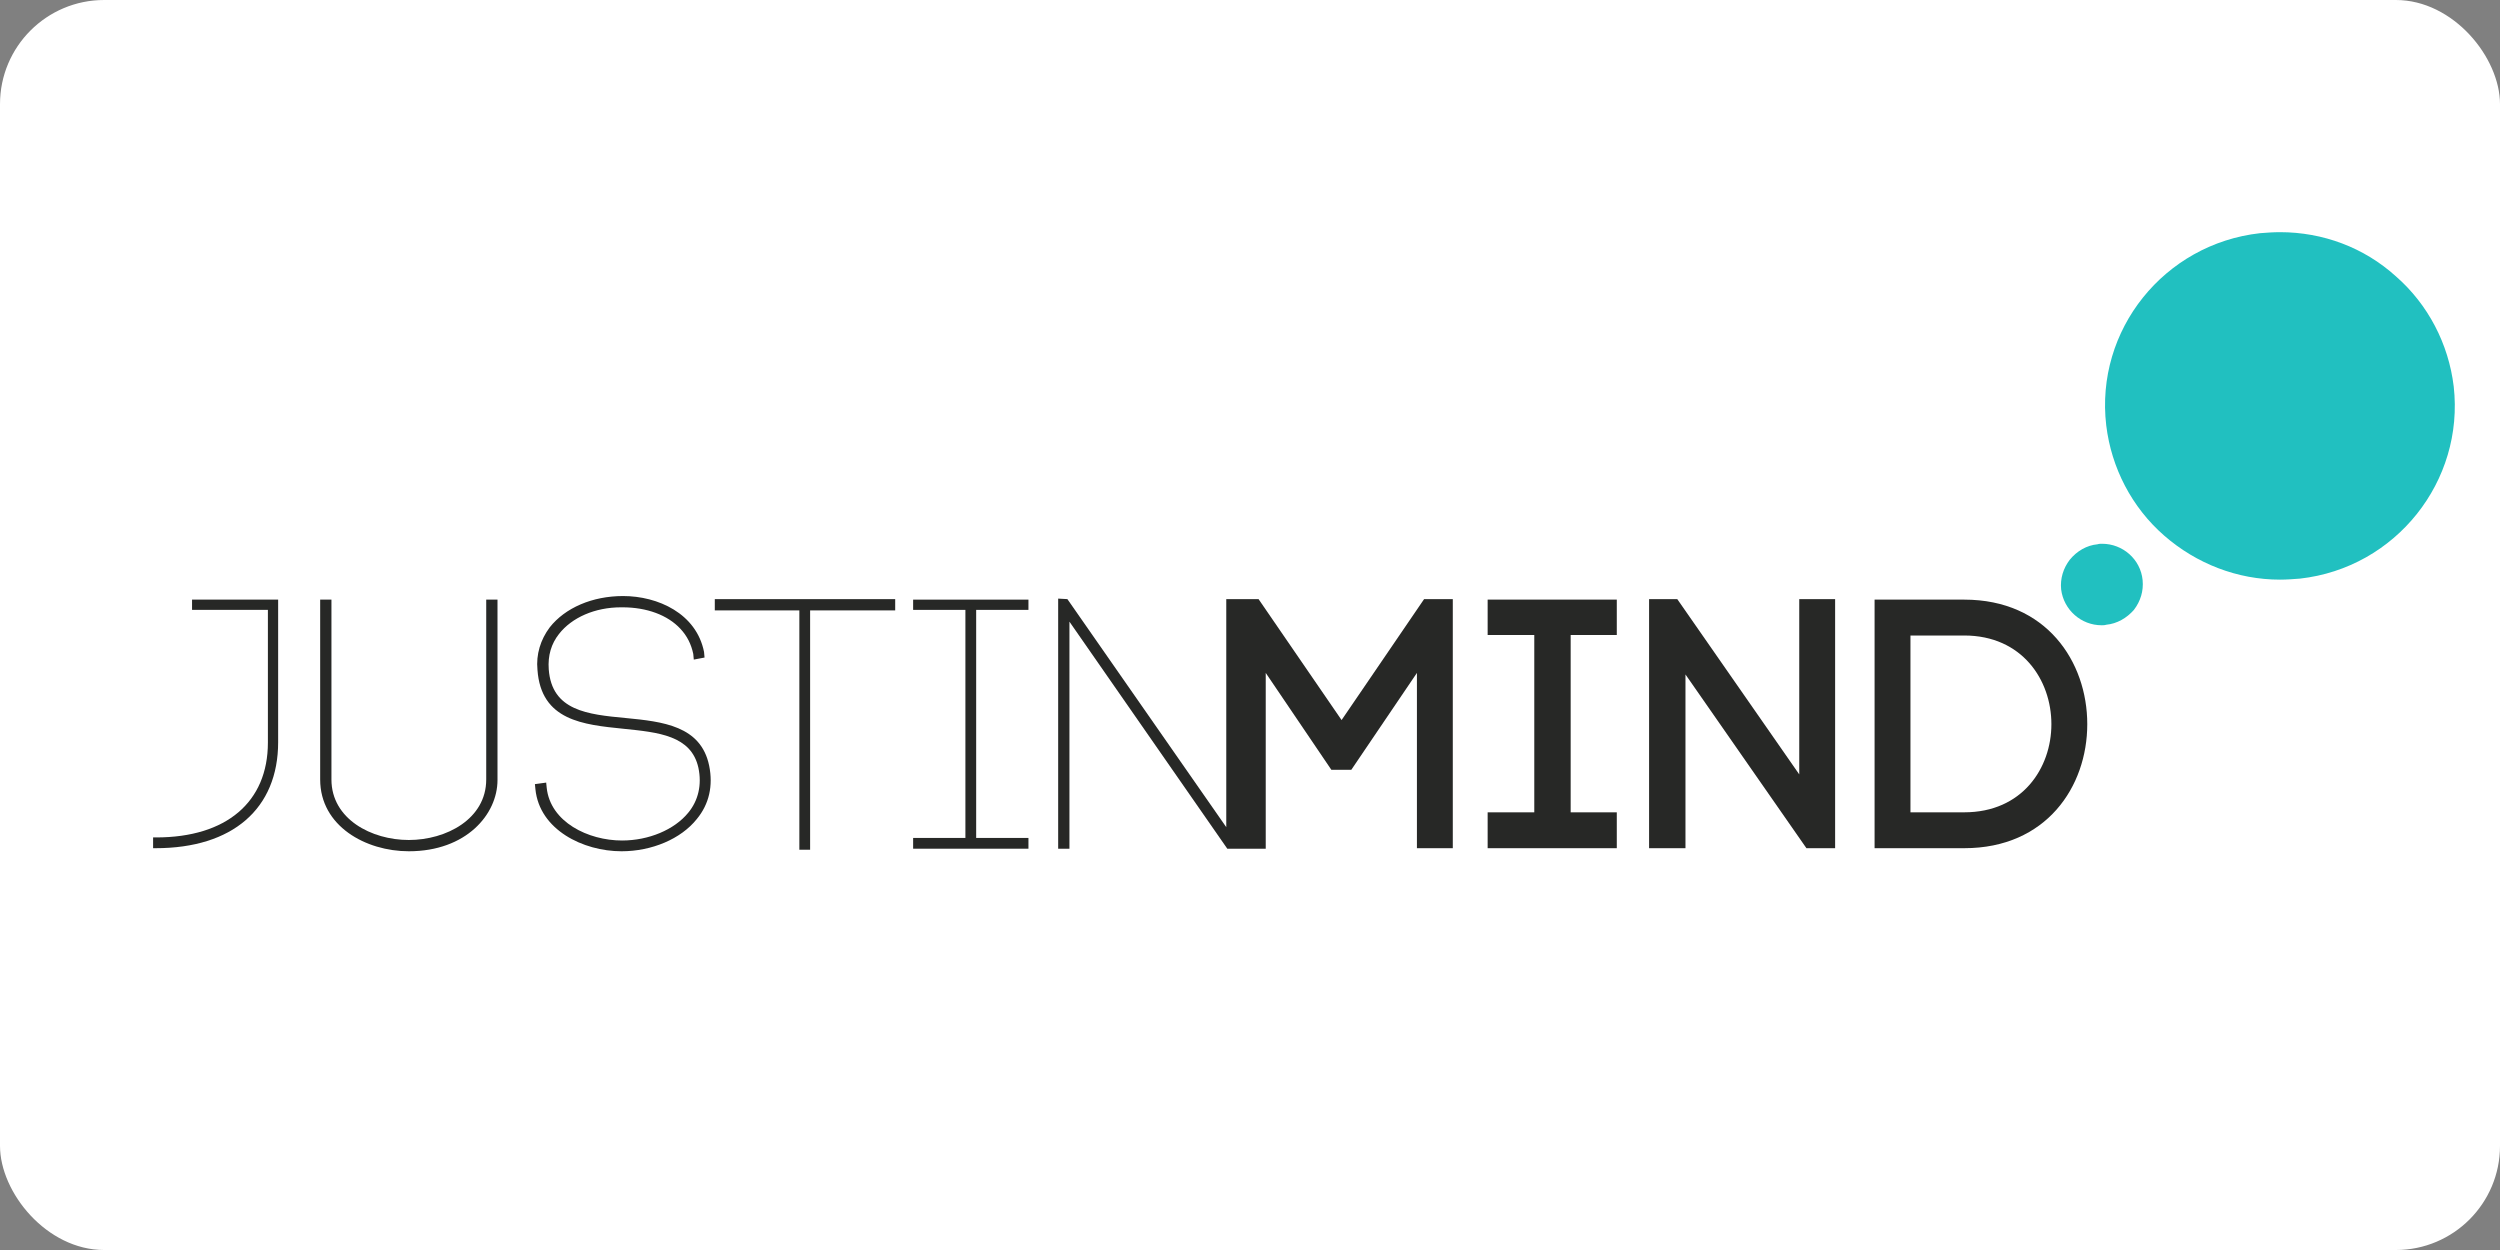<?xml version="1.0" ?>
<svg xmlns="http://www.w3.org/2000/svg" xmlns:ns1="http://sodipodi.sourceforge.net/DTD/sodipodi-0.dtd" xmlns:ns2="http://www.inkscape.org/namespaces/inkscape" xmlns:ns3="&amp;#38;ns_ai;" version="1.1" id="Layer_1" x="0" y="0" xml:space="preserve" width="120" height="60" ns1:docname="justinmind-ar21.svg" ns2:version="1.3.2 (091e20e, 2023-11-25)">
  <rect width="100%" height="100%" fill="#808080" stroke="none"/>
  <rect width="120" height="60" rx="5" fill="white"/>
  <defs id="defs1"/>
  <ns1:namedview id="namedview1" pagecolor="#ffffff" bordercolor="#000000" borderopacity="0.25" ns2:showpageshadow="2" ns2:pageopacity="0.0" ns2:pagecheckerboard="0" ns2:deskcolor="#d1d1d1" ns2:zoom="5.65" ns2:cx="60" ns2:cy="30" ns2:window-width="1392" ns2:window-height="942" ns2:window-x="1778" ns2:window-y="25" ns2:window-maximized="0" ns2:current-layer="Layer_1"/>
  <style type="text/css" id="style2">.st0{fill:#21c0c0}.st1{fill:#272826}</style>
  <g ns3:extraneous="self" id="g22" transform="matrix(0.246,0,0,0.246,7.201,11.144)">
    <g id="Page-1">
      <g id="Brand-landscape-format" transform="translate(-84,-180)">
        <g id="Justinmind-logo-landscape-color" transform="translate(84,180)">
          <path id="Fill-1" class="st0" d="m 380.9,60.8 c -0.3,0 -0.6,0 -0.9,0.1 -2.1,0.2 -4,1.3 -5.4,3 -1.3,1.7 -1.9,3.7 -1.7,5.8 0.5,4 3.9,7 7.9,7 0.3,0 0.6,0 0.9,-0.1 2.1,-0.2 4,-1.3 5.4,-2.9 1.3,-1.7 1.9,-3.7 1.7,-5.8 -0.4,-4.1 -3.9,-7.1 -7.9,-7.1" fill="#21c0c0"/>
          <path id="Fill-2" class="st0" d="m 449.5,30.1 c -1,-8.3 -5,-16 -11.3,-21.5 C 432,3 424,0 415.6,0 c -1.3,0 -2.6,0.1 -3.9,0.2 -18.7,2.1 -32.2,18.9 -30,37.5 1,8.3 5,16 11.3,21.5 6.3,5.5 14.3,8.6 22.6,8.6 1.3,0 2.6,-0.1 3.9,-0.2 18.7,-2.1 32.1,-19 30,-37.5" fill="#21c0c0"/>
          <path id="Fill-3" class="st1" d="M 8.2,73.7 H 23 v 25.9 c 0,11.6 -8.1,18.5 -21.8,18.5 H 0.6 v 2.1 h 0.5 c 15,0 23.9,-7.7 23.9,-20.7 V 71.7 H 8.2 v 2" fill="#272826"/>
          <path id="Fill-4" class="st1" d="m 65.6,106.8 c 0,7.7 -7.8,11.8 -15.1,11.8 -7.3,0 -15.1,-4.1 -15.1,-11.8 V 71.7 h -2.2 v 35.1 c 0,9.1 8.9,14 17.3,14 11.2,0 17.3,-7.2 17.3,-13.9 V 71.7 h -2.2 v 35.1" fill="#272826"/>
          <path id="Fill-5" class="st1" d="m 92.8,94.8 c -7.4,-0.7 -14.4,-1.4 -15,-9.5 -0.2,-2.7 0.5,-5 2,-6.9 2.5,-3.2 7,-5.2 12.1,-5.2 h 0.3 c 4.7,0 8.8,1.5 11.3,4.2 1.3,1.4 2.1,3 2.5,4.9 l 0.1,1.1 2.1,-0.4 -0.1,-1.1 C 106.6,74.4 99.1,71 92.3,71 86.3,71 81,73.3 78,77.1 c -1.8,2.4 -2.7,5.3 -2.4,8.3 0.7,9.9 8.9,10.7 16.8,11.5 6.8,0.7 13.2,1.3 14.6,7.6 0.7,3.3 0,6.4 -2,8.8 -2.7,3.3 -7.7,5.4 -12.9,5.4 -6.6,0 -14,-3.6 -14.7,-10.3 l -0.1,-1 -2.2,0.3 0.1,1 c 0.8,7.9 9.3,12.1 16.8,12.1 5.9,0 11.6,-2.4 14.7,-6.3 2.4,-2.9 3.2,-6.5 2.4,-10.4 -1.6,-7.8 -9.1,-8.6 -16.3,-9.3" fill="#272826"/>
          <path id="Fill-6" class="st1" fill="#272826" d="m 110.2,73.8 h 16.5 v 46.7 h 2.1 V 73.8 h 16.6 v -2.2 h -35.2 v 2.2"/>
          <path id="Fill-7" class="st1" fill="#272826" d="m 148.9,73.7 h 10.2 v 44.5 h -10.2 v 2.1 h 22.5 v -2.1 H 161.2 V 73.7 h 10.2 v -2 h -22.5 v 2"/>
          <path id="Fill-8" class="st1" fill="#272826" d="M 248.6,71.6 232.5,95.2 216.3,71.6 H 210 v 44.5 l -31,-44.5 -1.8,-0.1 v 48.8 h 2.2 V 76 l 30.8,44.3 h 7.5 V 86 l 12.8,18.9 h 3.9 L 247.2,86 v 34.2 h 7 V 71.6 h -5.6"/>
          <path id="Fill-9" class="st1" fill="#272826" d="m 286.2,78.6 h -9 v 34.6 h 9 v 7 H 261 v -7 h 9.1 V 78.6 H 261 v -6.9 h 25.2 v 6.9"/>
          <path id="Fill-10" class="st1" fill="#272826" d="M 292.5,120.2 V 71.6 h 5.5 l 23.8,34.2 V 71.6 h 7 v 48.6 h -5.6 L 299.6,86.3 v 33.9 h -7.1"/>
          <path id="Fill-11" class="st1" d="m 354,71.7 c 16,0 24,12.1 24,24.3 0,12.2 -8,24.2 -24,24.2 H 336.5 V 71.7 Z m 0,41.5 c 11.3,0 17,-8.6 17,-17.2 0,-8.6 -5.7,-17.3 -17,-17.3 h -10.5 v 34.5 z" fill="#272826"/>
        </g>
      </g>
    </g>
  </g>
</svg>
